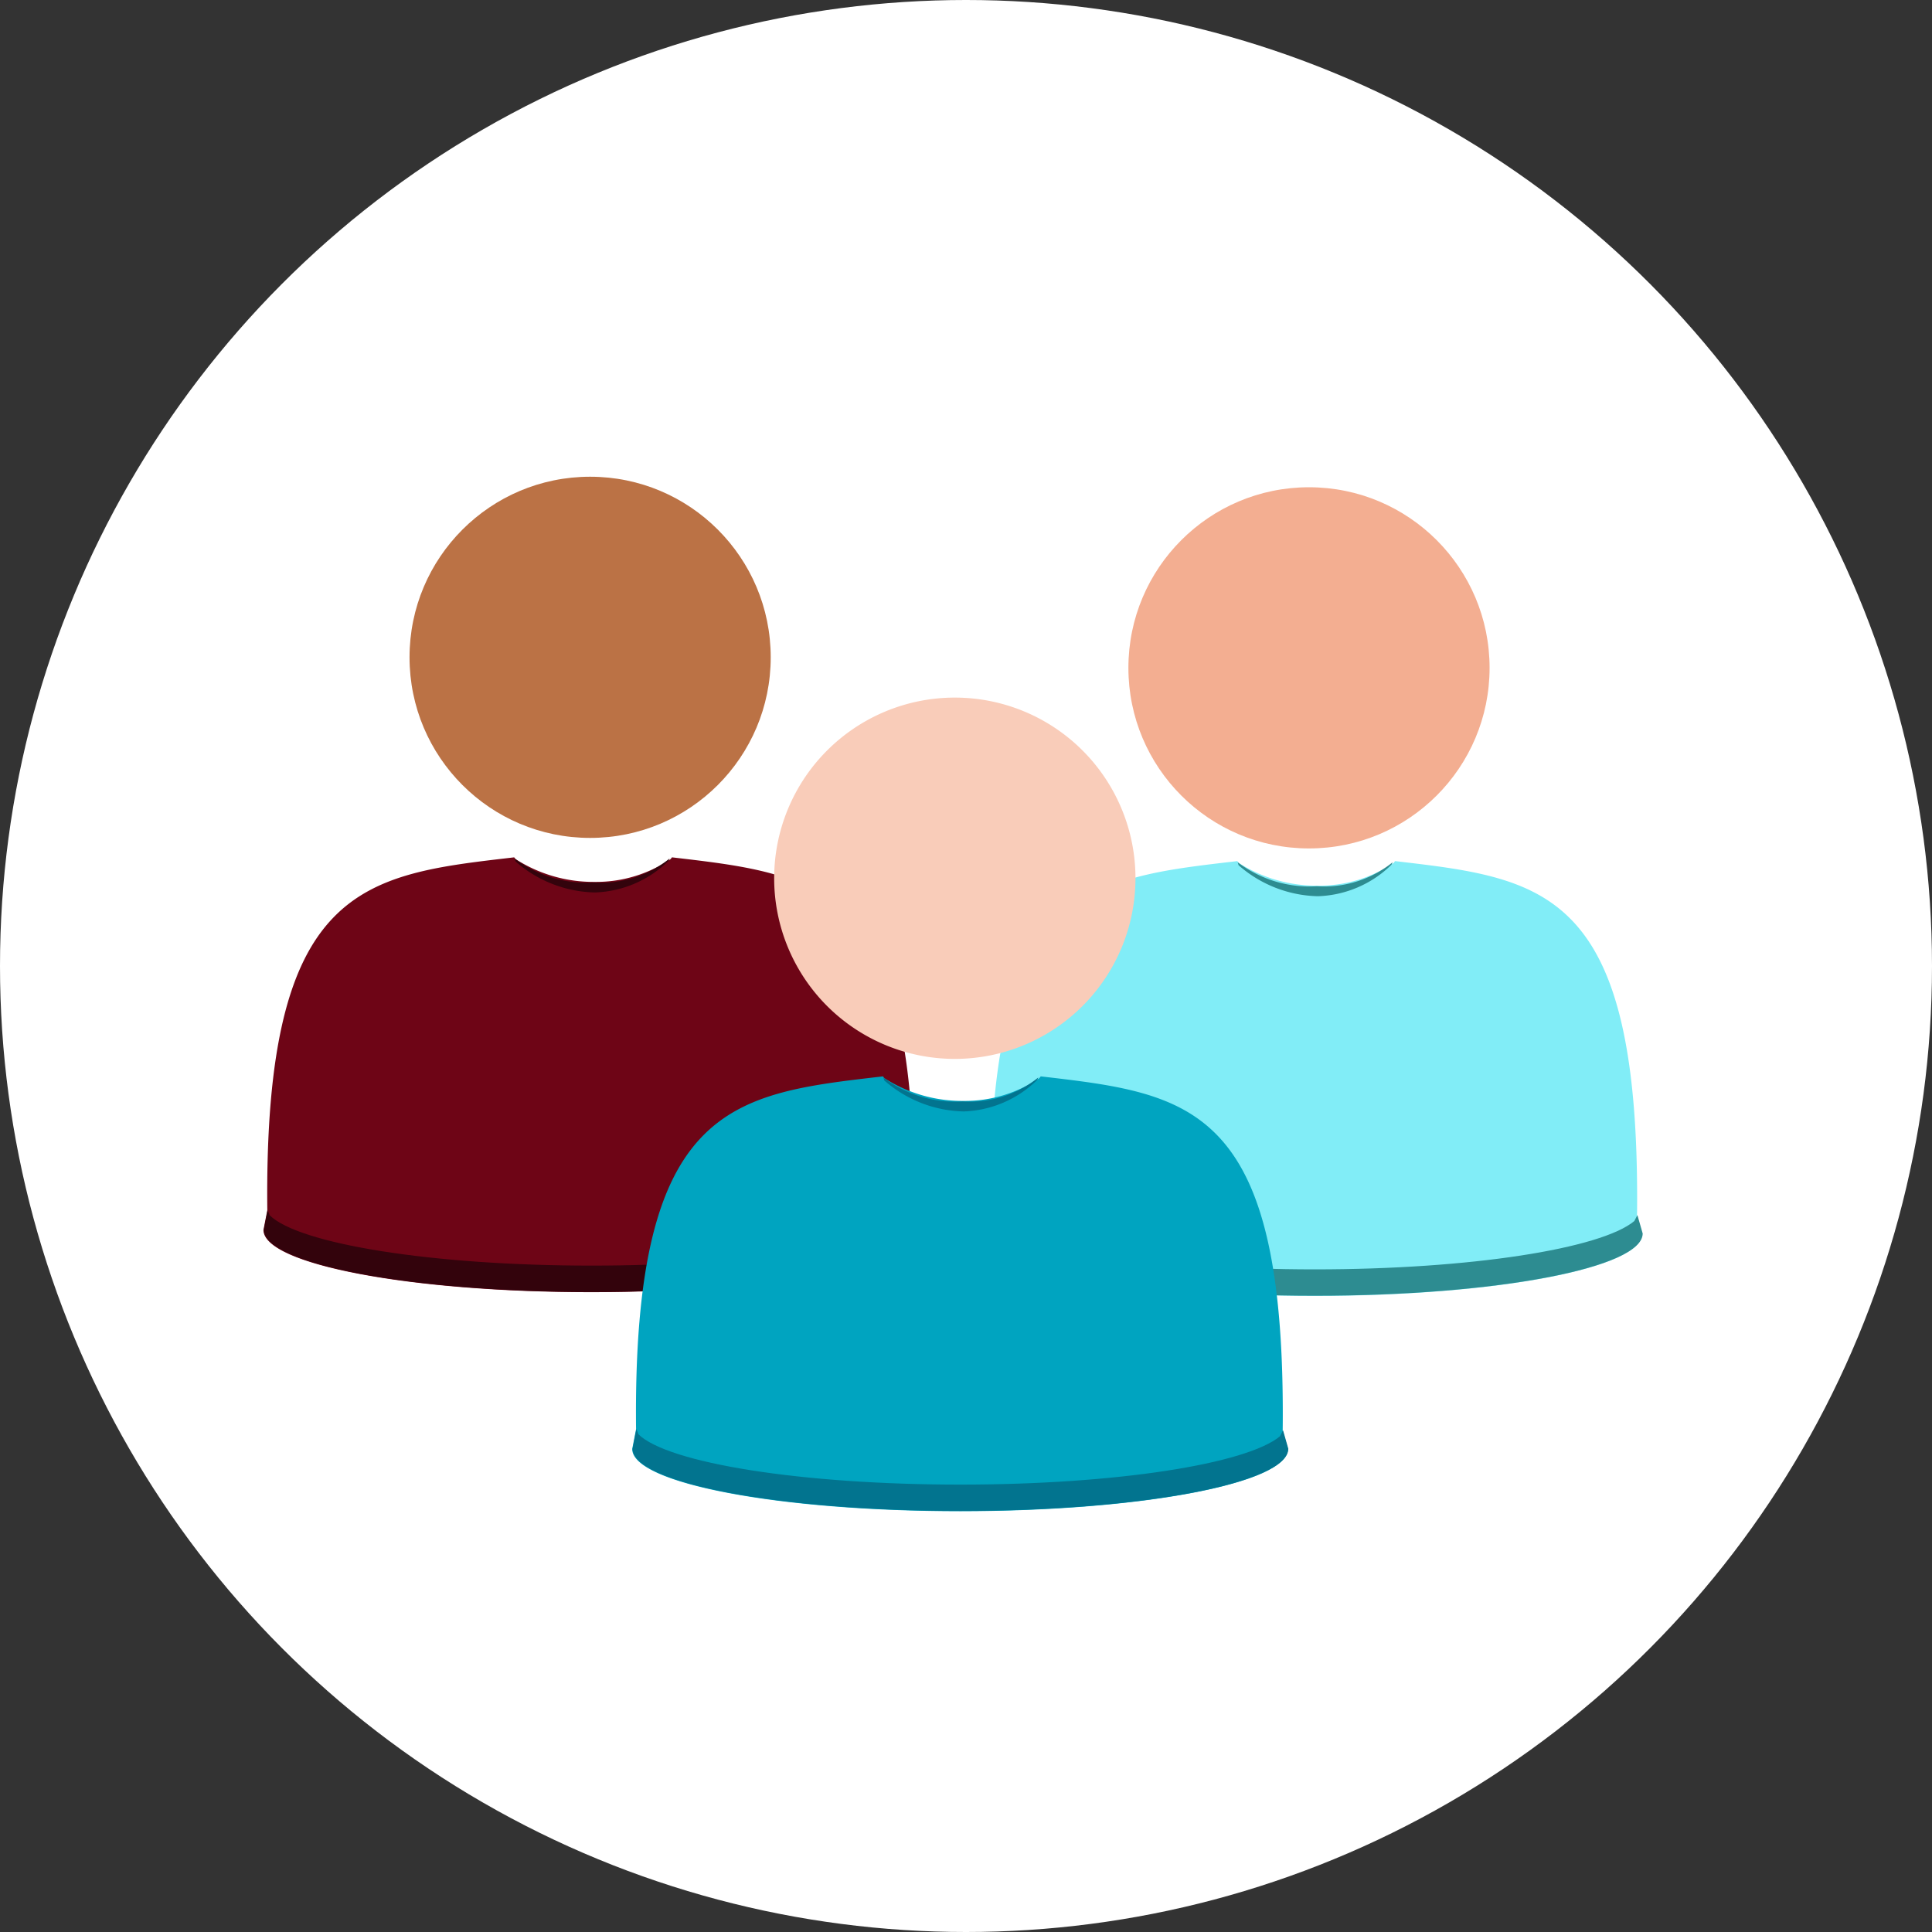 <svg xmlns="http://www.w3.org/2000/svg" width="154" height="154" viewBox="0 0 154 154">
  <rect x="0" y="0" width="154" height="154" fill="#333333" stroke="none"/>
  <g id="task-membership" transform="translate(-194 -983)">
    <circle id="Ellipse_1" data-name="Ellipse 1" cx="77" cy="77" r="77" transform="translate(194 983)" fill="#fff"/>
    <g id="Membership" transform="translate(69.909 730.929)">
      <g id="Group_18" data-name="Group 18">
        <g id="Group_16" data-name="Group 16">
          <circle id="Ellipse_12" data-name="Ellipse 12" cx="14.395" cy="14.395" r="14.395" transform="translate(156.735 290.071)" fill="#bb7245"/>
        </g>
        <g id="Group_17" data-name="Group 17">
          <path id="Path_43" data-name="Path 43" d="M197.361,350.109c0,2.74-11.7,4.961-26.135,4.961s-26.135-2.221-26.135-4.961l.307-1.573c-.28-25.994,7.66-26.728,19.679-28.126l.112.141a11.507,11.507,0,0,0,6.317,1.816,10.568,10.568,0,0,0,6.037-1.817l.112-.14c12.019,1.4,19.566,2.236,19.286,28.231Z" fill="#6e0516"/>
          <path id="Path_44" data-name="Path 44" d="M177.465,320.5a8.677,8.677,0,0,1-6.032,1.913,9.441,9.441,0,0,1-6.322-1.913l.072.237a9.884,9.884,0,0,0,6.323,2.472,8.773,8.773,0,0,0,5.869-2.515Z" fill="#33030c"/>
          <path id="Path_45" data-name="Path 45" d="M196.723,349.1c-2.652,2.207-13.053,3.853-25.48,3.853-12.72,0-23.317-1.725-25.655-4.01l-.162-.422-.307,1.572c0,2.74,11.7,4.962,26.135,4.962s26.135-2.222,26.135-4.962l-.42-1.467Z" fill="#33030c"/>
        </g>
      </g>
      <g id="Group_21" data-name="Group 21">
        <g id="Group_19" data-name="Group 19">
          <circle id="Ellipse_13" data-name="Ellipse 13" cx="14.395" cy="14.395" r="14.395" transform="translate(214.036 290.91)" fill="#f3ae91"/>
        </g>
        <g id="Group_20" data-name="Group 20">
          <path id="Path_46" data-name="Path 46" d="M255,350.409c0,2.74-11.7,4.961-26.135,4.961s-26.135-2.221-26.135-4.961l.307-1.573c-.28-25.994,7.66-26.728,19.679-28.126l.112.141a11.507,11.507,0,0,0,6.317,1.816,10.568,10.568,0,0,0,6.037-1.817l.112-.14c12.019,1.4,19.566,2.236,19.286,28.231Z" fill="#81edf7"/>
          <path id="Path_47" data-name="Path 47" d="M235.1,320.8a8.677,8.677,0,0,1-6.032,1.913,9.44,9.44,0,0,1-6.322-1.913l.072.237a9.884,9.884,0,0,0,6.323,2.472,8.773,8.773,0,0,0,5.869-2.515Z" fill="#2d8c91"/>
          <path id="Path_48" data-name="Path 48" d="M254.363,349.4c-2.652,2.207-13.053,3.853-25.48,3.853-12.72,0-23.317-1.725-25.655-4.01l-.162-.422-.307,1.572c0,2.74,11.7,4.962,26.135,4.962s26.135-2.222,26.135-4.962l-.42-1.467Z" fill="#2d8c91"/>
        </g>
      </g>
      <g id="Group_22" data-name="Group 22">
        <path id="Path_49" data-name="Path 49" d="M226.754,367.567c0,2.74-11.7,4.962-26.135,4.962s-26.134-2.222-26.134-4.962l.306-1.572c-.28-25.995,7.66-26.729,19.679-28.126l.112.14a11.5,11.5,0,0,0,6.317,1.816,10.568,10.568,0,0,0,6.037-1.816l.112-.14c12.019,1.4,19.566,2.236,19.287,28.231Z" fill="#00a4c0"/>
        <path id="Path_50" data-name="Path 50" d="M206.858,337.954a8.676,8.676,0,0,1-6.032,1.913,9.445,9.445,0,0,1-6.322-1.912l.073.237a9.884,9.884,0,0,0,6.322,2.472,8.772,8.772,0,0,0,5.87-2.516Z" fill="#02748f"/>
        <path id="Path_51" data-name="Path 51" d="M214.6,322.076a14.4,14.4,0,1,0-14.4,14.4,14.4,14.4,0,0,0,14.4-14.4" fill="#f9ccb9"/>
      </g>
      <path id="Path_52" data-name="Path 52" d="M226.116,366.556c-2.652,2.206-13.053,3.853-25.48,3.853-12.72,0-23.317-1.725-25.655-4.01l-.162-.422-.306,1.572c0,2.74,11.7,4.961,26.134,4.961s26.135-2.221,26.135-4.961l-.419-1.468Z" fill="#02748f"/>
    </g>
  </g>
</svg>
